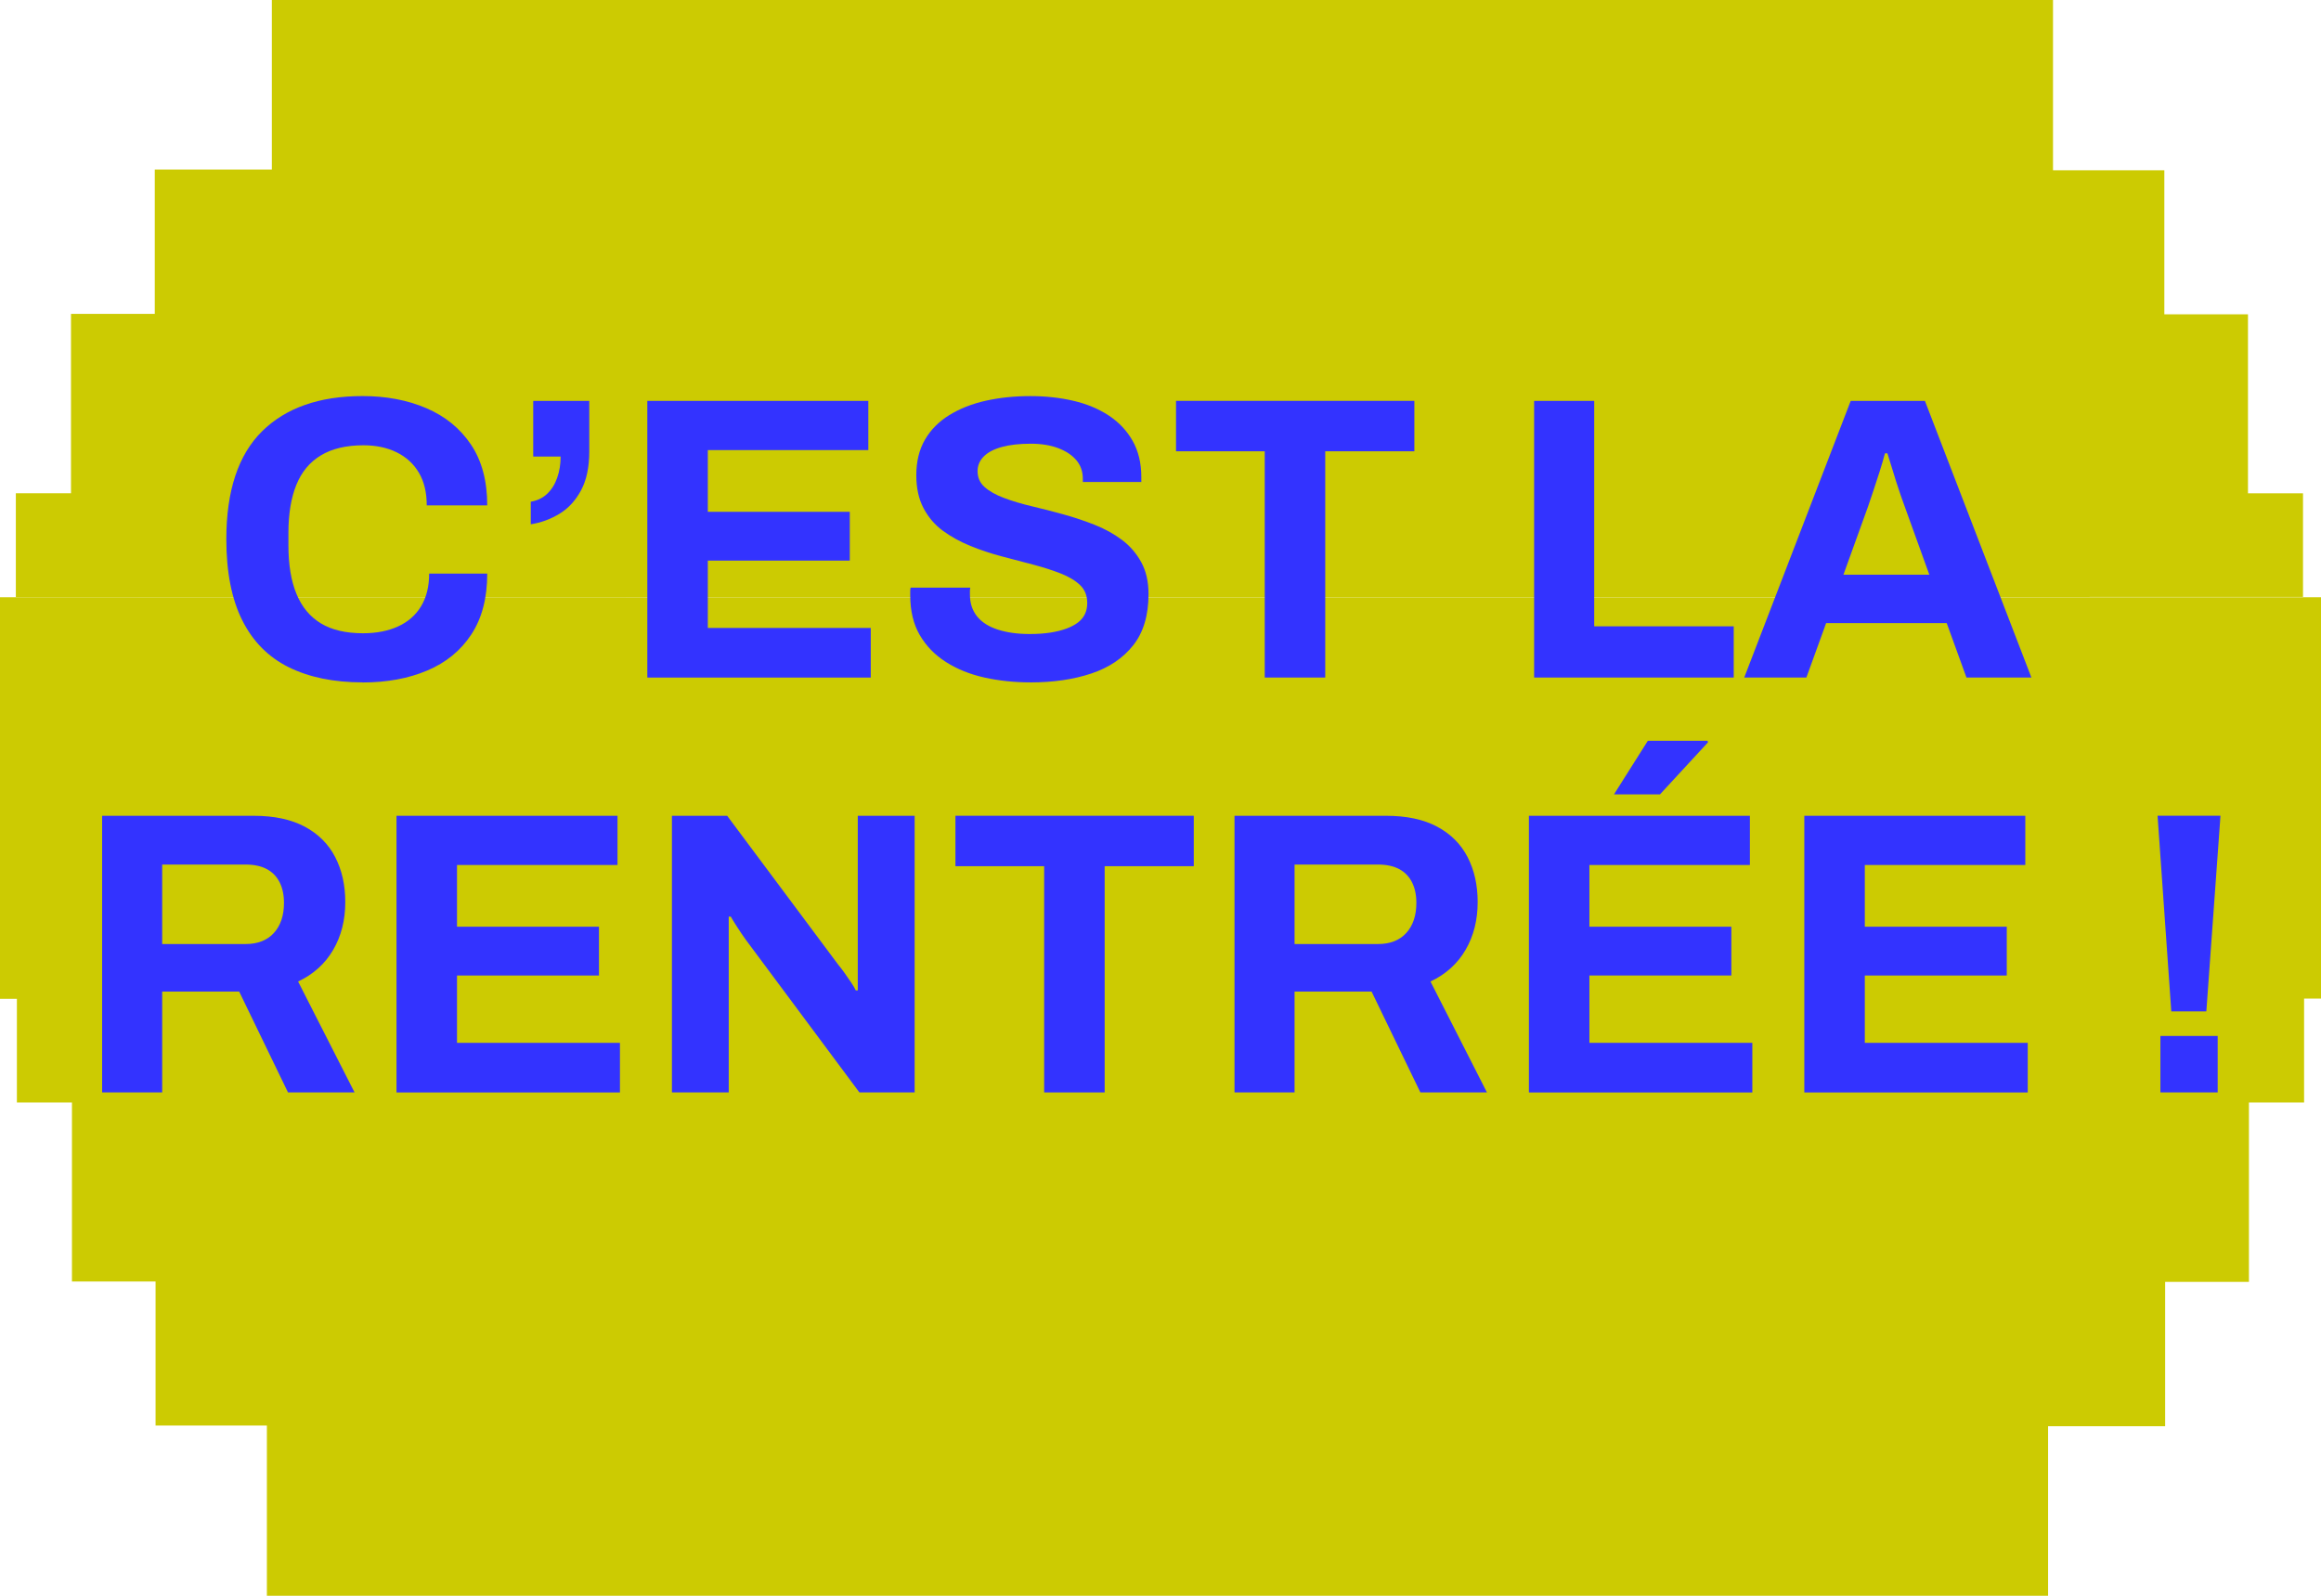 <?xml version="1.0" encoding="UTF-8"?><svg id="NAMING" xmlns="http://www.w3.org/2000/svg" viewBox="0 0 800 550"><defs><style>.cls-1{fill:#33f;}.cls-2{fill:#cccb02;}</style></defs><polygon class="cls-2" points="801.59 205.84 800.38 344.16 794.17 344.16 794.17 379.99 775.16 379.99 775.16 441.81 746.28 441.81 746.28 491.57 705.93 491.57 705.93 553.03 91.99 553.03 91.99 491.32 53.62 491.32 53.62 441.69 24.8 441.69 24.8 379.98 5.82 379.98 5.82 344.26 -.38 344.26 -.75 205.84 801.59 205.84"/><polygon class="cls-2" points="793.8 205.74 5.46 205.84 5.46 170.01 24.47 170.01 24.47 108.19 53.35 108.19 53.35 58.43 93.7 58.43 93.7 -3.02 707.63 -3.02 707.63 58.68 746 58.68 746 108.32 774.83 108.32 774.83 170.03 793.8 170.03 793.8 205.74"/><path class="cls-1" d="M124.99,235.19c-9.92,0-18.4-1.74-25.44-5.21-7.04-3.48-12.39-8.87-16.05-16.19-3.66-7.32-5.49-16.63-5.49-27.94,0-16.68,4.1-29.07,12.3-37.18,8.2-8.11,19.76-12.16,34.68-12.16,8.15,0,15.47,1.39,21.96,4.17,6.49,2.78,11.61,6.95,15.36,12.51s5.63,12.56,5.63,20.99h-20.85c0-4.45-.9-8.2-2.71-11.26-1.81-3.06-4.36-5.4-7.65-7.02-3.29-1.62-7.11-2.43-11.47-2.43-5.93,0-10.82,1.16-14.66,3.48-3.85,2.32-6.67,5.72-8.48,10.22-1.81,4.5-2.71,9.99-2.71,16.47v4.31c0,6.67.92,12.26,2.78,16.75,1.85,4.5,4.66,7.88,8.41,10.15,3.75,2.27,8.59,3.41,14.53,3.41,4.63,0,8.66-.79,12.09-2.36,3.43-1.57,6.07-3.89,7.92-6.95,1.85-3.06,2.78-6.81,2.78-11.26h20.02c0,8.43-1.83,15.43-5.49,20.99-3.66,5.56-8.74,9.71-15.22,12.44-6.49,2.73-13.9,4.1-22.24,4.1Z"/><path class="cls-1" d="M182.95,180.7v-7.78c2.22-.37,4.1-1.27,5.63-2.71,1.53-1.44,2.69-3.29,3.48-5.56.79-2.27,1.18-4.7,1.18-7.3h-9.45v-19.18h19.32v17.38c0,5.47-.95,9.96-2.85,13.48-1.9,3.52-4.38,6.21-7.44,8.06-3.06,1.85-6.35,3.06-9.87,3.61Z"/><path class="cls-1" d="M223.12,233.52v-95.35h76.17v16.96h-55.32v21.27h48.93v16.82h-48.93v23.21h56.16v17.1h-77.01Z"/><path class="cls-1" d="M355.17,235.19c-5.56,0-10.84-.56-15.85-1.67-5-1.11-9.43-2.9-13.27-5.35-3.85-2.45-6.86-5.56-9.04-9.31-2.18-3.75-3.27-8.32-3.27-13.69v-1.46c0-.51.05-.9.14-1.18h20.57c-.09.28-.14.65-.14,1.11v1.25c0,2.97.81,5.47,2.43,7.51,1.62,2.04,4.01,3.57,7.16,4.59,3.15,1.02,6.81,1.53,10.98,1.53,2.69,0,5.07-.16,7.16-.49,2.08-.32,3.94-.79,5.56-1.39,1.62-.6,2.96-1.32,4.03-2.15,1.06-.83,1.85-1.81,2.36-2.92.51-1.11.76-2.36.76-3.75,0-2.5-.81-4.54-2.43-6.12-1.62-1.57-3.85-2.92-6.67-4.03-2.83-1.11-6-2.13-9.52-3.06-3.52-.93-7.14-1.88-10.84-2.85-3.71-.97-7.32-2.18-10.84-3.61-3.52-1.44-6.67-3.17-9.45-5.21-2.78-2.04-5-4.63-6.67-7.78-1.67-3.15-2.5-6.95-2.5-11.4,0-4.73,1-8.8,2.99-12.23,1.99-3.43,4.8-6.25,8.41-8.48,3.61-2.22,7.78-3.87,12.51-4.93,4.73-1.06,9.87-1.6,15.43-1.6,5.19,0,10.1.53,14.73,1.6,4.63,1.07,8.71,2.76,12.23,5.07,3.52,2.32,6.28,5.24,8.27,8.76,1.99,3.52,2.99,7.69,2.99,12.51v1.67h-20.16v-1.11c0-2.5-.74-4.63-2.22-6.39-1.48-1.76-3.57-3.15-6.26-4.17-2.69-1.02-5.84-1.53-9.45-1.53-3.89,0-7.21.37-9.94,1.11-2.73.74-4.82,1.83-6.26,3.27-1.44,1.44-2.15,3.13-2.15,5.07,0,2.22.81,4.06,2.43,5.49,1.62,1.44,3.84,2.69,6.67,3.75,2.83,1.07,6,2.02,9.52,2.85,3.52.83,7.13,1.76,10.84,2.78,3.71,1.02,7.32,2.22,10.84,3.61,3.52,1.39,6.67,3.13,9.45,5.21,2.78,2.08,5,4.66,6.67,7.71s2.5,6.72,2.5,10.98c0,7.32-1.76,13.21-5.28,17.65-3.52,4.45-8.34,7.69-14.46,9.73-6.12,2.04-13.11,3.06-20.99,3.06Z"/><path class="cls-1" d="M435.93,233.52v-77.98h-30.58v-17.38h82.15v17.38h-30.72v77.98h-20.85Z"/><path class="cls-1" d="M528.78,233.52v-95.35h20.71v77.7h48.09v17.65h-68.8Z"/><path class="cls-1" d="M601.2,233.52l36.7-95.35h25.58l36.7,95.35h-22.38l-6.81-18.76h-41.56l-6.81,18.76h-21.41ZM635.39,198.08h29.61l-8.48-23.49c-.37-1.02-.81-2.25-1.32-3.68-.51-1.44-1.04-3.03-1.6-4.8-.56-1.76-1.09-3.5-1.6-5.21-.51-1.71-1-3.27-1.46-4.66h-.83c-.46,1.76-1.07,3.82-1.81,6.19-.74,2.36-1.48,4.63-2.22,6.81-.74,2.18-1.34,3.96-1.81,5.35l-8.48,23.49Z"/><path class="cls-1" d="M35.2,376.52v-95.35h52.26c7.04,0,12.9,1.25,17.58,3.75,4.68,2.5,8.18,6,10.5,10.49,2.32,4.5,3.47,9.66,3.47,15.5,0,6.21-1.39,11.7-4.17,16.47-2.78,4.77-6.81,8.41-12.09,10.91l19.46,38.23h-22.94l-16.82-34.75h-26.55v34.75h-20.71ZM55.91,325.37h28.77c4.17,0,7.41-1.27,9.73-3.82,2.31-2.55,3.47-6,3.47-10.36,0-2.78-.51-5.16-1.53-7.16-1.02-1.99-2.5-3.5-4.45-4.52-1.95-1.02-4.36-1.53-7.23-1.53h-28.77v27.38Z"/><path class="cls-1" d="M136.67,376.52v-95.35h76.17v16.96h-55.32v21.27h48.93v16.82h-48.93v23.21h56.16v17.1h-77.01Z"/><path class="cls-1" d="M231.6,376.52v-95.35h19.04l38.36,51.43c.56.65,1.25,1.55,2.08,2.71.83,1.16,1.62,2.29,2.36,3.41.74,1.11,1.25,1.99,1.53,2.64h.69v-60.19h19.6v95.35h-19.04l-39.2-52.68c-.93-1.3-1.9-2.73-2.92-4.31-1.02-1.57-1.76-2.78-2.22-3.61h-.7v60.6h-19.6Z"/><path class="cls-1" d="M359.9,376.52v-77.98h-30.58v-17.38h82.15v17.38h-30.72v77.98h-20.85Z"/><path class="cls-1" d="M425.51,376.52v-95.35h52.26c7.04,0,12.9,1.25,17.58,3.75,4.68,2.5,8.18,6,10.5,10.49,2.32,4.5,3.47,9.66,3.47,15.5,0,6.21-1.39,11.7-4.17,16.47-2.78,4.77-6.81,8.41-12.09,10.91l19.46,38.23h-22.94l-16.82-34.75h-26.55v34.75h-20.71ZM446.22,325.37h28.77c4.17,0,7.41-1.27,9.73-3.82,2.31-2.55,3.47-6,3.47-10.36,0-2.78-.51-5.16-1.53-7.16-1.02-1.99-2.5-3.5-4.45-4.52-1.95-1.02-4.36-1.53-7.23-1.53h-28.77v27.38Z"/><path class="cls-1" d="M526.98,376.52v-95.35h76.17v16.96h-55.32v21.27h48.93v16.82h-48.93v23.21h56.16v17.1h-77.01ZM556.3,273.8l11.68-18.49h20.57l.14.56-16.54,17.93h-15.85Z"/><path class="cls-1" d="M621.91,376.52v-95.35h76.17v16.96h-55.32v21.27h48.93v16.82h-48.93v23.21h56.16v17.1h-77.01Z"/><path class="cls-1" d="M748.4,348.58l-4.73-67.42h21.68l-4.87,67.42h-12.09ZM744.65,376.52v-19.46h19.74v19.46h-19.74Z"/></svg>
